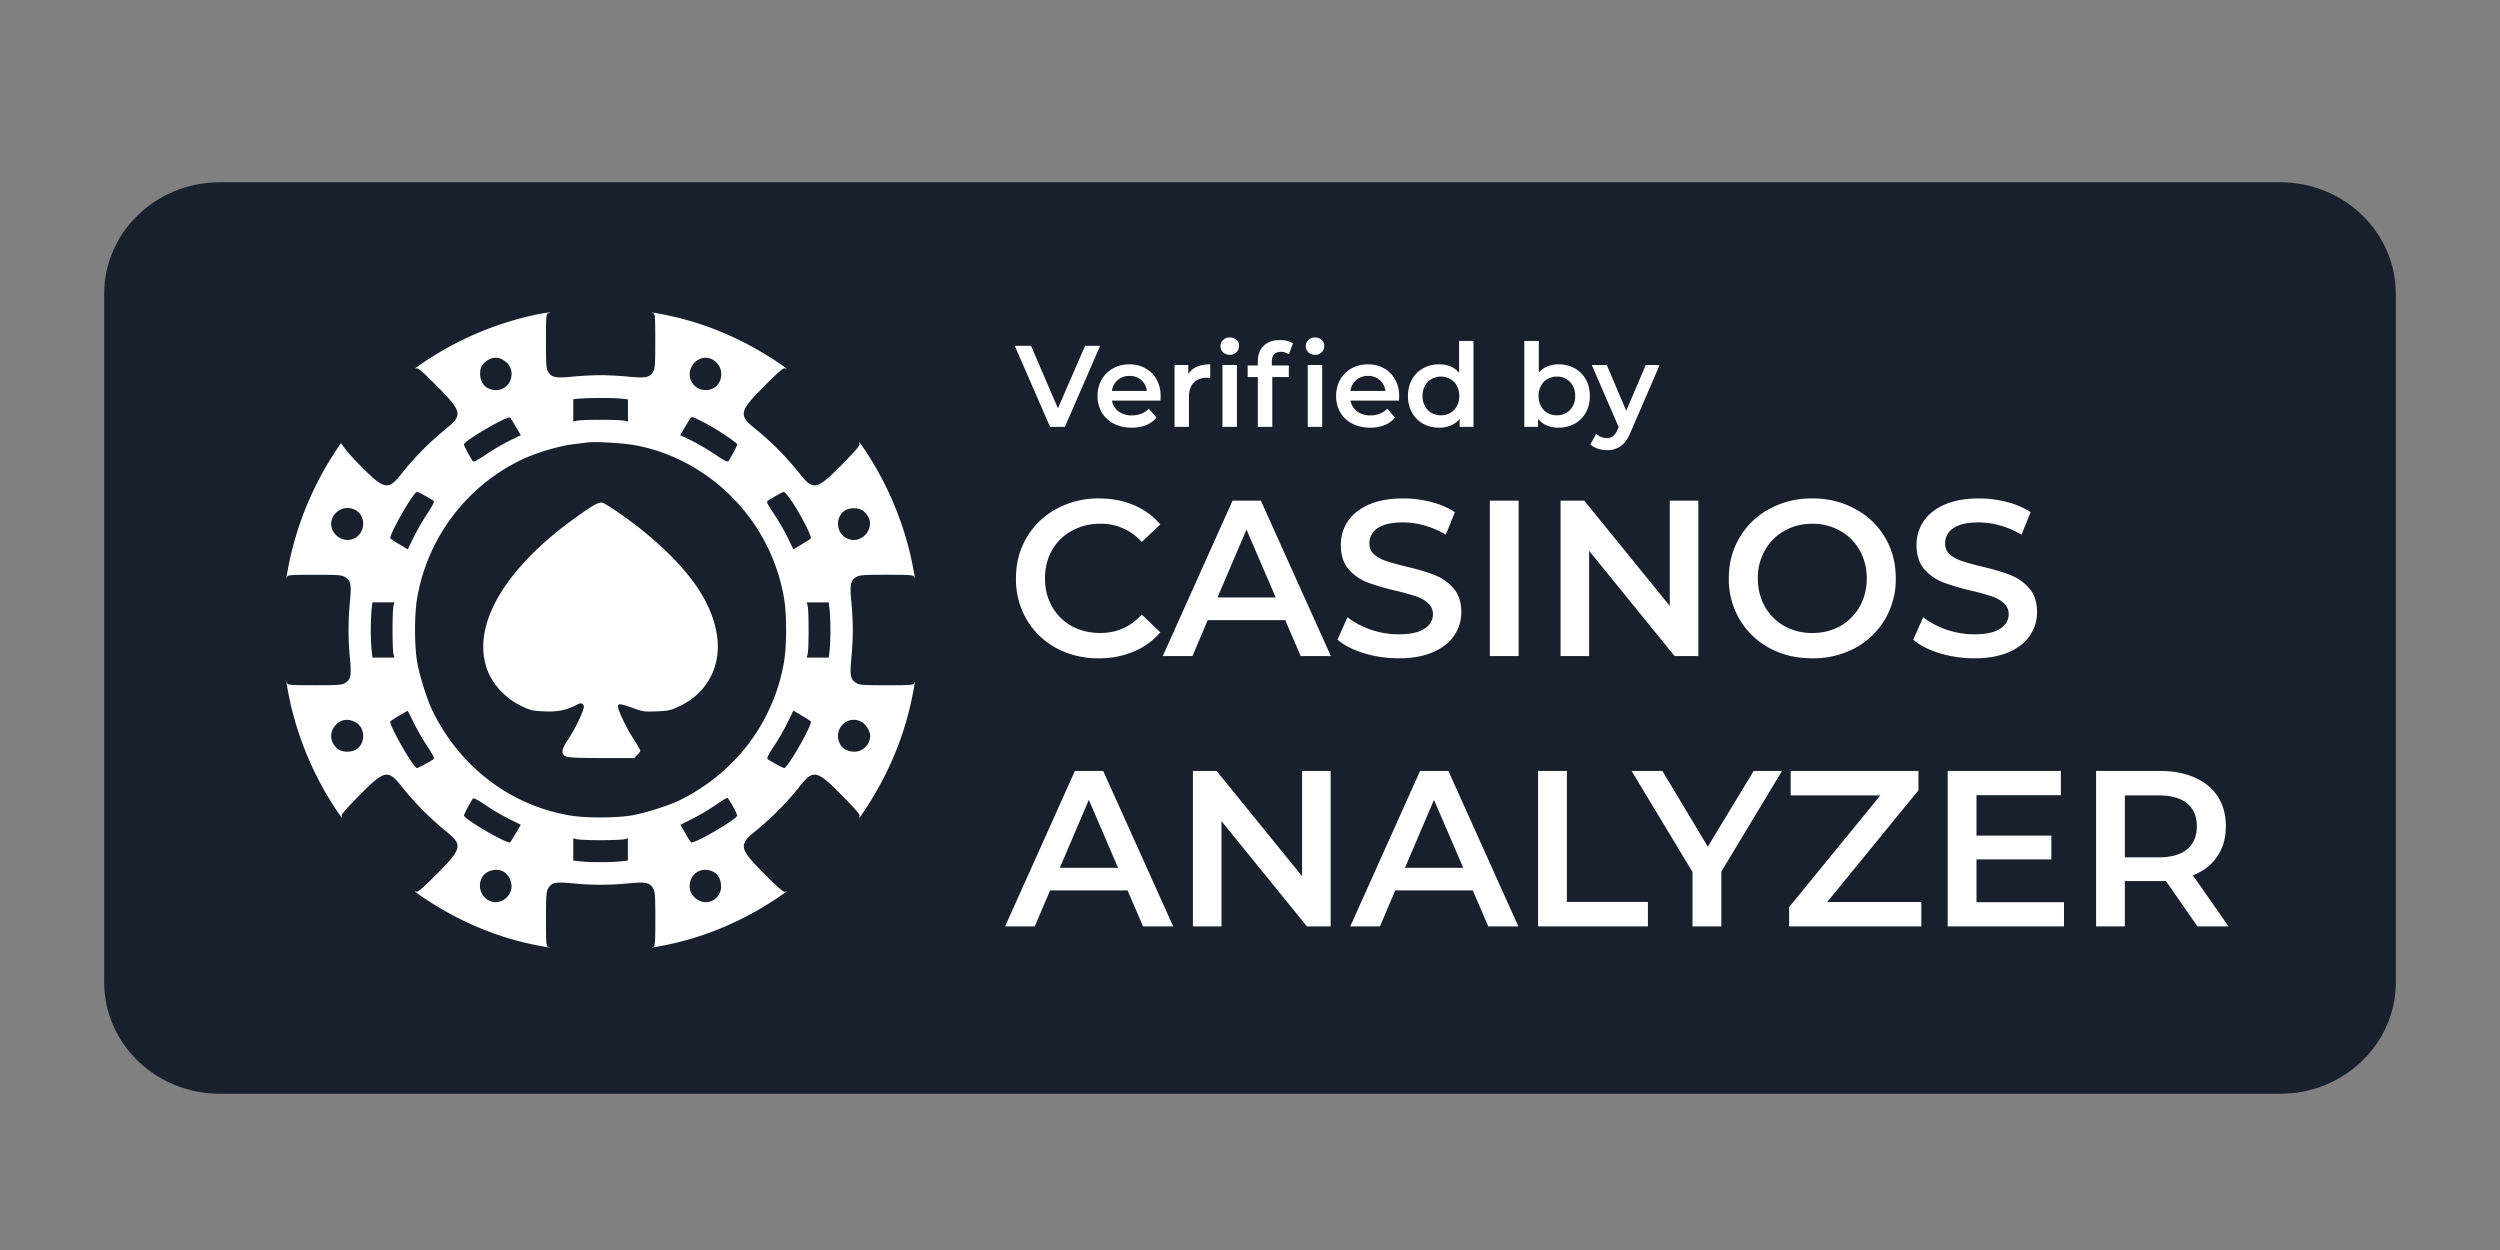 <svg xmlns="http://www.w3.org/2000/svg" fill="none" viewBox="0 0 96 48"><rect x="0" y="0" width="96" height="48" fill="#808080" stroke="none"/><path fill="#19202D" d="M4 11.286C4 8.919 5.987 7 8.437 7h79.126C90.013 7 92 8.92 92 11.286v26.428C92 40.081 90.013 42 87.563 42H8.437C5.987 42 4 40.081 4 37.714V11.286Z"/><path fill="#fff" fill-rule="evenodd" d="M20.512 12.098a12.266 12.266 0 0 0-4.576 2.049H16c.043-.03.267.163.772.674.993.998 1.012 1.124.306 1.683a11.385 11.385 0 0 0-1.622 1.638c-.553.714-.677.695-1.665-.308-.505-.511-.667-.781-.667-.781l-.03-.034a12.375 12.375 0 0 0-1.902 4.195c-.12.5-.244 1.205-.168.94.025-.073.114-.083 1.055-.083.877 0 1.044.01 1.163.083.23.134.258.289.196.949a11.081 11.081 0 0 0 0 2.179c.062.66.033.814-.195.949-.12.073-.287.082-1.164.082-.94 0-1.03-.009-1.054-.082-.077-.264.048.439.166.94a12.401 12.401 0 0 0 1.937 4.242l-.005-.082c-.028-.043.163-.27.668-.78.988-1.003 1.112-1.022 1.665-.309.485.6 1.028 1.15 1.622 1.639.706.56.687.685-.306 1.683-.505.51-.73.703-.773.674l-.08-.005c1.297.931 2.714 1.596 4.197 1.957.497.12 1.193.246.936.169-.077-.024-.086-.116-.086-1.065 0-.887.01-1.056.081-1.176.133-.231.285-.261.94-.198.716.072 1.438.072 2.155 0 .654-.062.807-.033.94.198.072.12.082.288.082 1.175 0 .95-.01 1.042-.082 1.066-.262.077.434-.048.93-.169 1.484-.361 2.901-1.026 4.198-1.957l-.08.005c-.044.029-.268-.164-.774-.675-.992-.998-1.01-1.123-.305-1.682a11.39 11.39 0 0 0 1.622-1.639c.553-.713.677-.694 1.665.309.506.511.697.737.667.78l-.005.083c.921-1.312 1.58-2.743 1.937-4.242.12-.502.244-1.205.168-.945-.024.077-.115.087-1.054.087-.879 0-1.046-.01-1.164-.083-.23-.135-.258-.289-.196-.949.033-.323.057-.81.057-1.09 0-.279-.024-.767-.057-1.088-.062-.66-.034-.816.196-.95.118-.073.285-.083 1.163-.083.94 0 1.03.01 1.054.083.077.265-.047-.44-.167-.94A12.41 12.41 0 0 0 33 16.971l.004.082c.03.043-.162.27-.667.78-.988 1.004-1.112 1.023-1.665.309a11.39 11.39 0 0 0-1.622-1.639c-.706-.559-.687-.685.305-1.682.506-.511.73-.704.773-.674l.081.004c-1.297-.93-2.714-1.595-4.197-1.957-.496-.12-1.193-.246-.93-.169.071.025.08.116.08 1.065 0 .887-.009 1.057-.08 1.177-.134.231-.287.26-.94.198-.32-.035-.802-.058-1.079-.058-.276 0-.758.024-1.078.057-.653.063-.806.034-.939-.198-.072-.12-.081-.289-.081-1.176 0-.949.01-1.041.085-1.06.248-.068-.162-.016-.538.067Zm-.868 2.256c0-.222-.11-.4-.315-.526a.532.532 0 0 0-.588-.005c-.22.136-.305.285-.305.526 0 .26.115.468.315.563.435.208.893-.076.893-.558Zm7.965.346a.647.647 0 0 0-.252-.896c-.525-.275-1.093.358-.788.877.23.39.816.4 1.04.02Zm-3.496.637-.29-.033h-.002c-.3-.029-1.24-.029-1.602.005l-.205.02v.86l.133-.032c.167-.049 1.666-.049 1.837 0l.129.033v-.853ZM20 16.71l-.186-.313c-.1-.174-.2-.338-.224-.362-.087-.087-1.774.891-1.774 1.032 0 .048.257.534.343.645.028.039.185-.043.505-.26.254-.173.659-.41.896-.526l.44-.216Zm8.31.357c0-.058-.63-.487-1.098-.748a8.278 8.278 0 0 0-.534-.271c-.044-.02-.073-.032-.1-.029-.056.008-.102.087-.242.325l-.068.115-.148.25.44.212c.242.121.648.358.9.531.32.217.478.299.507.26.085-.11.343-.597.343-.645Zm-.158 2.067c-1.044-1.08-2.442-1.822-3.864-2.053-.448-.072-1.469-.13-1.726-.092l-.036.005-.044.006c-.116.015-.31.04-.493.062-.53.067-1.393.322-1.923.573a7.258 7.258 0 0 0-4.049 5.341c-.106.623-.106 1.808 0 2.43.095.548.386 1.48.605 1.918 1.054 2.136 2.977 3.596 5.238 3.986.615.107 1.789.107 2.405 0 .543-.096 1.464-.39 1.898-.612 2.113-1.065 3.559-3.008 3.945-5.292.105-.622.105-1.808 0-2.43a7.217 7.217 0 0 0-1.956-3.841Zm-11.5.101a3.966 3.966 0 0 0-.32-.192c-.148-.087-.291-.154-.32-.154-.138 0-1.107 1.706-1.02 1.793.114.082.234.157.357.226l.31.188.214-.443c.116-.241.35-.65.52-.906.215-.324.297-.482.259-.512Zm14.482 1.447c.057-.058-.348-.849-.706-1.398-.149-.217-.291-.395-.32-.395-.053 0-.276.125-.592.317-.1.063-.095.073.21.536.172.26.41.67.526.91l.214.444.31-.188c.171-.1.334-.202.358-.226Zm-17.483-.034c.386-.231.396-.825.02-1.05l-.002-.001a.633.633 0 0 0-.886.255c-.272.531.353 1.104.868.796Zm19.667-.231c.162-.27.096-.588-.171-.8-.157-.126-.51-.136-.697-.015-.371.231-.358.82.024 1.046.296.178.659.077.844-.231Zm-18.207 4.7c-.049-.17-.049-1.683 0-1.857l.034-.13H14.3l-.033.294c-.014.164-.029.511-.029.766 0 .256.015.603.03.768l.033.293h.842l-.032-.134Zm16.776-.926c0-.255-.013-.602-.028-.767h-.002l-.032-.293h-.845l.033.13c.049.173.049 1.687 0 1.855l-.033.135h.846l.033-.293c.015-.165.028-.511.028-.767Zm-15.493 4.443a8.784 8.784 0 0 1-.515-.897 9.475 9.475 0 0 0-.22-.438c-.02-.01-.616.347-.668.4-.085.087.883 1.794 1.021 1.794.048 0 .53-.261.64-.347.038-.03-.044-.189-.258-.512Zm13.72.859c.138 0 1.106-1.707 1.02-1.793a3.68 3.68 0 0 0-.359-.227l-.309-.189-.214.444c-.115.241-.349.65-.521.906-.215.323-.295.482-.257.512.11.086.59.347.64.347Zm-16.444-.71c.367-.221.367-.823 0-1.036-.349-.207-.706-.101-.892.26-.129.256-.048.56.2.758.158.125.496.134.692.019Zm19.744-.529c0-.165-.148-.42-.296-.512-.534-.337-1.144.222-.873.806.096.202.3.317.563.317.33 0 .606-.28.606-.611Zm-13.413 3.417-.44-.217a8.496 8.496 0 0 1-.897-.525c-.32-.217-.477-.3-.505-.26-.086.11-.343.598-.343.645 0 .14 1.688 1.119 1.774 1.032.023-.024.123-.188.223-.362l.188-.313Zm8.308-.357a2.08 2.08 0 0 0-.17-.356 2.909 2.909 0 0 0-.2-.323c-.02-.01-.216.111-.44.265a8.884 8.884 0 0 1-.888.53l-.481.241.181.319c.068.123.143.242.225.356.085.087 1.773-.891 1.773-1.032Zm-4.326.912c-.076.018-.486.038-.92.038-.434 0-.845-.02-.917-.038l-.133-.034v.854l.291.033c.377.038 1.14.038 1.517 0l.29-.034v-.853l-.128.034Zm-4.34 1.802a.676.676 0 0 0-.301-.554c-.267-.154-.673-.053-.825.207a.649.649 0 0 0 .252.897c.386.202.874-.102.874-.55Zm8.046.01c0-.265-.114-.473-.315-.57-.433-.206-.891.078-.891.56 0 .222.11.4.315.526a.578.578 0 0 0 .814-.212.6.6 0 0 0 .077-.304Z" clip-rule="evenodd"/><path fill="#fff" d="M22.849 19.377c-.287.154-1.14.771-1.598 1.152-2.123 1.779-3.049 3.62-2.571 5.105.195.602.7 1.166 1.316 1.465.372.178.444.198.892.217.52.024.854-.044 1.236-.24.163-.083.195-.088.258-.03.057.063.052.106-.03.323a5.681 5.681 0 0 1-.548 1.041c-.248.377-.267.54-.076.636.086.043.462.063 1.374.063h1.254l.115-.12c.066-.063.12-.136.12-.16 0-.019-.12-.23-.273-.467-.3-.477-.586-1.085-.586-1.238 0-.121.09-.107.619.08.325.121.406.131.864.112.477-.02.534-.034.916-.217 1.01-.492 1.55-1.49 1.412-2.612-.163-1.35-1.102-2.69-2.91-4.15-.5-.405-1.345-.984-1.497-1.032-.058-.015-.178.014-.287.072Zm19.396-6.099-1.354 3.114h-.568l-1.357-3.114h.625l1.034 2.402 1.043-2.402h.577Zm2.324 1.939c0 .04-.003.094-.009.165H42.7a.658.658 0 0 0 .254.418.85.85 0 0 0 .514.152c.26 0 .475-.086.644-.258l.297.342a1.001 1.001 0 0 1-.404.29 1.466 1.466 0 0 1-.55.097c-.26 0-.49-.052-.688-.156a1.14 1.14 0 0 1-.461-.431 1.253 1.253 0 0 1-.16-.632c0-.231.052-.439.156-.623a1.13 1.13 0 0 1 .439-.436c.186-.103.396-.155.63-.155.23 0 .436.052.617.155.183.101.325.245.426.432.103.184.155.397.155.64Zm-1.198-.782a.67.67 0 0 0-.453.16.66.66 0 0 0-.221.418h1.344a.657.657 0 0 0-.217-.418.66.66 0 0 0-.453-.16Zm2.259-.072c.16-.249.44-.373.843-.373v.53a.701.701 0 0 0-.129-.014c-.216 0-.385.063-.506.191-.121.125-.182.306-.182.543v1.152h-.554v-2.376h.528v.347Zm1.313-.347h.555v2.376h-.555v-2.376Zm.28-.391a.36.36 0 0 1-.253-.094.32.32 0 0 1-.102-.24c0-.095.034-.173.102-.236a.351.351 0 0 1 .253-.097c.1 0 .184.03.253.093.068.06.102.135.102.227a.34.34 0 0 1-.355.347Zm1.965-.115c-.233 0-.35.127-.35.382v.142h.652v.445h-.634v1.913H48.3v-1.913h-.39v-.445h.39v-.151c0-.255.074-.455.222-.6.148-.149.356-.223.626-.223.213 0 .38.043.501.129l-.155.418a.53.53 0 0 0-.306-.098Zm1.03.506h.554v2.376h-.554v-2.376Zm.28-.391a.36.36 0 0 1-.253-.094.32.32 0 0 1-.102-.24c0-.095.033-.173.102-.236a.352.352 0 0 1 .252-.097c.101 0 .185.03.253.093.068.06.102.135.102.227a.34.34 0 0 1-.355.347Zm3.231 1.592c0 .04-.003.094-.01.165h-1.858a.659.659 0 0 0 .253.418.85.85 0 0 0 .514.152c.26 0 .475-.086.644-.258l.297.342a1.002 1.002 0 0 1-.404.29 1.466 1.466 0 0 1-.55.097c-.26 0-.49-.052-.688-.156a1.14 1.14 0 0 1-.461-.431 1.253 1.253 0 0 1-.16-.632c0-.231.052-.439.156-.623a1.13 1.13 0 0 1 .439-.436c.186-.103.396-.155.63-.155.23 0 .436.052.617.155.183.101.325.245.425.432.104.184.156.397.156.64Zm-1.198-.782a.671.671 0 0 0-.453.16.66.66 0 0 0-.222.418h1.345a.656.656 0 0 0-.218-.418.66.66 0 0 0-.452-.16Zm4.051-1.344v3.301h-.532v-.307a.855.855 0 0 1-.342.254 1.128 1.128 0 0 1-.444.084c-.228 0-.433-.05-.616-.151a1.093 1.093 0 0 1-.426-.427 1.3 1.3 0 0 1-.156-.64c0-.241.052-.453.156-.637.103-.184.245-.326.426-.427.183-.1.388-.151.616-.151.157 0 .3.026.43.08.13.053.242.133.334.24v-1.219h.554Zm-1.251 2.856c.133 0 .253-.03.36-.089a.674.674 0 0 0 .252-.262.798.798 0 0 0 .093-.392.798.798 0 0 0-.093-.391.643.643 0 0 0-.253-.258.698.698 0 0 0-.36-.094.698.698 0 0 0-.358.094.643.643 0 0 0-.253.258.797.797 0 0 0-.094.391c0 .148.031.279.094.392.062.112.146.2.252.262.107.06.227.09.36.09Zm4.516-1.957c.23 0 .436.05.617.151.183.1.327.243.43.427.104.184.156.396.156.636s-.052.454-.156.64a1.085 1.085 0 0 1-.43.428c-.18.1-.386.151-.617.151a1.16 1.16 0 0 1-.448-.084.862.862 0 0 1-.337-.254v.307h-.528v-3.3h.555v1.214a.936.936 0 0 1 .332-.236 1.1 1.1 0 0 1 .426-.08Zm-.062 1.957a.662.662 0 0 0 .502-.204.738.738 0 0 0 .2-.539.738.738 0 0 0-.2-.538.662.662 0 0 0-.502-.205.698.698 0 0 0-.36.094.643.643 0 0 0-.252.258.798.798 0 0 0-.093.391c0 .148.03.279.093.392.062.112.146.2.253.262.106.06.226.09.36.09Zm3.945-1.931-1.11 2.567c-.104.258-.23.44-.377.543a.892.892 0 0 1-.537.16c-.119 0-.235-.02-.35-.058a.775.775 0 0 1-.285-.16l.222-.41a.612.612 0 0 0 .408.165.368.368 0 0 0 .24-.075.656.656 0 0 0 .177-.254l.04-.093-1.033-2.385h.576l.746 1.758.75-1.758h.532ZM42.193 25.279a3.4 3.4 0 0 1-1.633-.392 2.988 2.988 0 0 1-1.14-1.1 3.07 3.07 0 0 1-.407-1.578c0-.585.139-1.111.416-1.577.278-.466.658-.83 1.14-1.091a3.342 3.342 0 0 1 1.633-.401c.487 0 .932.085 1.335.256.403.17.743.417 1.02.741l-.714.674a2.08 2.08 0 0 0-1.59-.7c-.408 0-.774.092-1.097.274a1.904 1.904 0 0 0-.757.741c-.182.319-.272.68-.272 1.083 0 .404.09.765.272 1.083.181.318.434.569.757.75.323.177.689.265 1.097.265.63 0 1.16-.236 1.59-.708l.714.682a2.71 2.71 0 0 1-1.029.742 3.39 3.39 0 0 1-1.335.256Zm7.16-1.467h-2.976l-.587 1.382h-1.14l2.68-5.969h1.088l2.687 5.969h-1.157l-.595-1.382Zm-.366-.87-1.122-2.608-1.114 2.609h2.236Zm4.72 2.337a4.57 4.57 0 0 1-1.335-.196c-.425-.131-.762-.304-1.012-.52l.383-.862c.244.194.541.353.893.478.357.12.714.179 1.071.179.443 0 .771-.071.987-.213.221-.142.332-.33.332-.563 0-.17-.063-.31-.188-.418a1.208 1.208 0 0 0-.459-.264 10.274 10.274 0 0 0-.765-.213 9.154 9.154 0 0 1-1.106-.324 1.871 1.871 0 0 1-.723-.503c-.198-.233-.297-.546-.297-.938 0-.33.088-.628.263-.896.182-.272.451-.488.808-.648.363-.159.805-.238 1.327-.238.363 0 .72.045 1.072.136.351.091.654.222.91.392l-.35.862a3.434 3.434 0 0 0-.816-.35 3.046 3.046 0 0 0-.825-.12c-.436 0-.762.075-.977.222a.687.687 0 0 0-.315.589c0 .17.06.31.178.417.125.108.281.194.468.256.187.063.442.134.766.213.442.103.805.21 1.088.324.284.108.524.276.723.503.204.228.306.535.306.921 0 .33-.09.629-.272.896-.176.267-.445.48-.808.64-.363.158-.805.238-1.327.238Zm3.503-6.054h1.106v5.969H57.21v-5.969Zm8.006 0v5.969h-.91l-3.283-4.042v4.042h-1.097v-5.969h.91l3.283 4.042v-4.042h1.097Zm4.376 6.054c-.607 0-1.154-.13-1.642-.392a2.971 2.971 0 0 1-1.148-1.1 3.05 3.05 0 0 1-.416-1.578c0-.58.139-1.102.416-1.569a2.9 2.9 0 0 1 1.148-1.1 3.359 3.359 0 0 1 1.642-.4 3.36 3.36 0 0 1 1.641.4c.488.262.87.626 1.148 1.092.278.466.417.992.417 1.577a3.03 3.03 0 0 1-.417 1.578c-.278.466-.66.832-1.148 1.1a3.417 3.417 0 0 1-1.641.392Zm0-.972a2.17 2.17 0 0 0 1.071-.264 1.98 1.98 0 0 0 .749-.75c.181-.325.272-.686.272-1.084s-.091-.756-.272-1.074a1.904 1.904 0 0 0-.749-.75 2.117 2.117 0 0 0-1.071-.273c-.397 0-.754.09-1.072.273a1.903 1.903 0 0 0-.748.75 2.13 2.13 0 0 0-.272 1.074c0 .398.09.76.272 1.083.181.318.43.569.748.75a2.17 2.17 0 0 0 1.072.265Zm6.223.972a4.57 4.57 0 0 1-1.335-.196c-.425-.131-.763-.304-1.012-.52l.382-.862c.244.194.542.353.894.478.357.12.714.179 1.071.179.442 0 .771-.071.987-.213.22-.142.331-.33.331-.563 0-.17-.062-.31-.187-.418a1.208 1.208 0 0 0-.46-.264 10.274 10.274 0 0 0-.764-.213 9.154 9.154 0 0 1-1.106-.324 1.871 1.871 0 0 1-.723-.503c-.198-.233-.298-.546-.298-.938 0-.33.088-.628.264-.896.181-.272.45-.488.808-.648.363-.159.805-.238 1.327-.238.362 0 .72.045 1.071.136.352.091.655.222.91.392l-.349.862a3.434 3.434 0 0 0-.816-.35 3.046 3.046 0 0 0-.825-.12c-.436 0-.762.075-.978.222a.687.687 0 0 0-.315.589c0 .17.06.31.179.417.125.108.28.194.468.256.187.063.442.134.765.213.442.103.805.21 1.089.324.283.108.524.276.722.503.205.228.307.535.307.921 0 .33-.091.629-.272.896-.176.267-.446.48-.808.64-.363.158-.805.238-1.327.238Zm-32.516 8.913h-2.977l-.587 1.382h-1.139l2.679-5.969h1.088l2.688 5.969h-1.157l-.595-1.382Zm-.366-.87-1.122-2.608-1.114 2.609h2.236Zm8.164-3.717v5.969h-.91l-3.282-4.042v4.042h-1.097v-5.969h.91L50 33.647v-4.042h1.097Zm5.456 4.587h-2.976l-.587 1.382h-1.14l2.68-5.969h1.088l2.687 5.969H57.15l-.596-1.382Zm-.365-.87-1.123-2.608-1.114 2.609h2.237Zm2.874-3.717h1.106v5.03h3.112v.939h-4.218v-5.969Zm7.037 3.863v2.106h-1.106v-2.09l-2.339-3.879h1.182l1.744 2.908 1.76-2.908h1.089l-2.33 3.863Zm7.681 1.168v.938h-5.078v-.742l3.504-4.289h-3.444v-.938h4.906v.742l-3.503 4.289h3.614Zm5.477.008v.93h-4.465v-5.969h4.345v.93h-3.24v1.551h2.875V33h-2.875v1.645h3.36Zm5.127.93-1.216-1.748a2.254 2.254 0 0 1-.23.008h-1.344v1.74H80.49v-5.969h2.45c.515 0 .963.085 1.343.256.385.17.68.415.884.733.204.319.306.697.306 1.134 0 .45-.11.836-.331 1.16-.216.324-.528.565-.936.725l1.37 1.96h-1.191Zm-.026-3.846c0-.38-.124-.673-.374-.878-.25-.205-.615-.307-1.097-.307h-1.293v2.379h1.293c.482 0 .848-.102 1.097-.307.25-.21.374-.506.374-.887Z"/></svg>